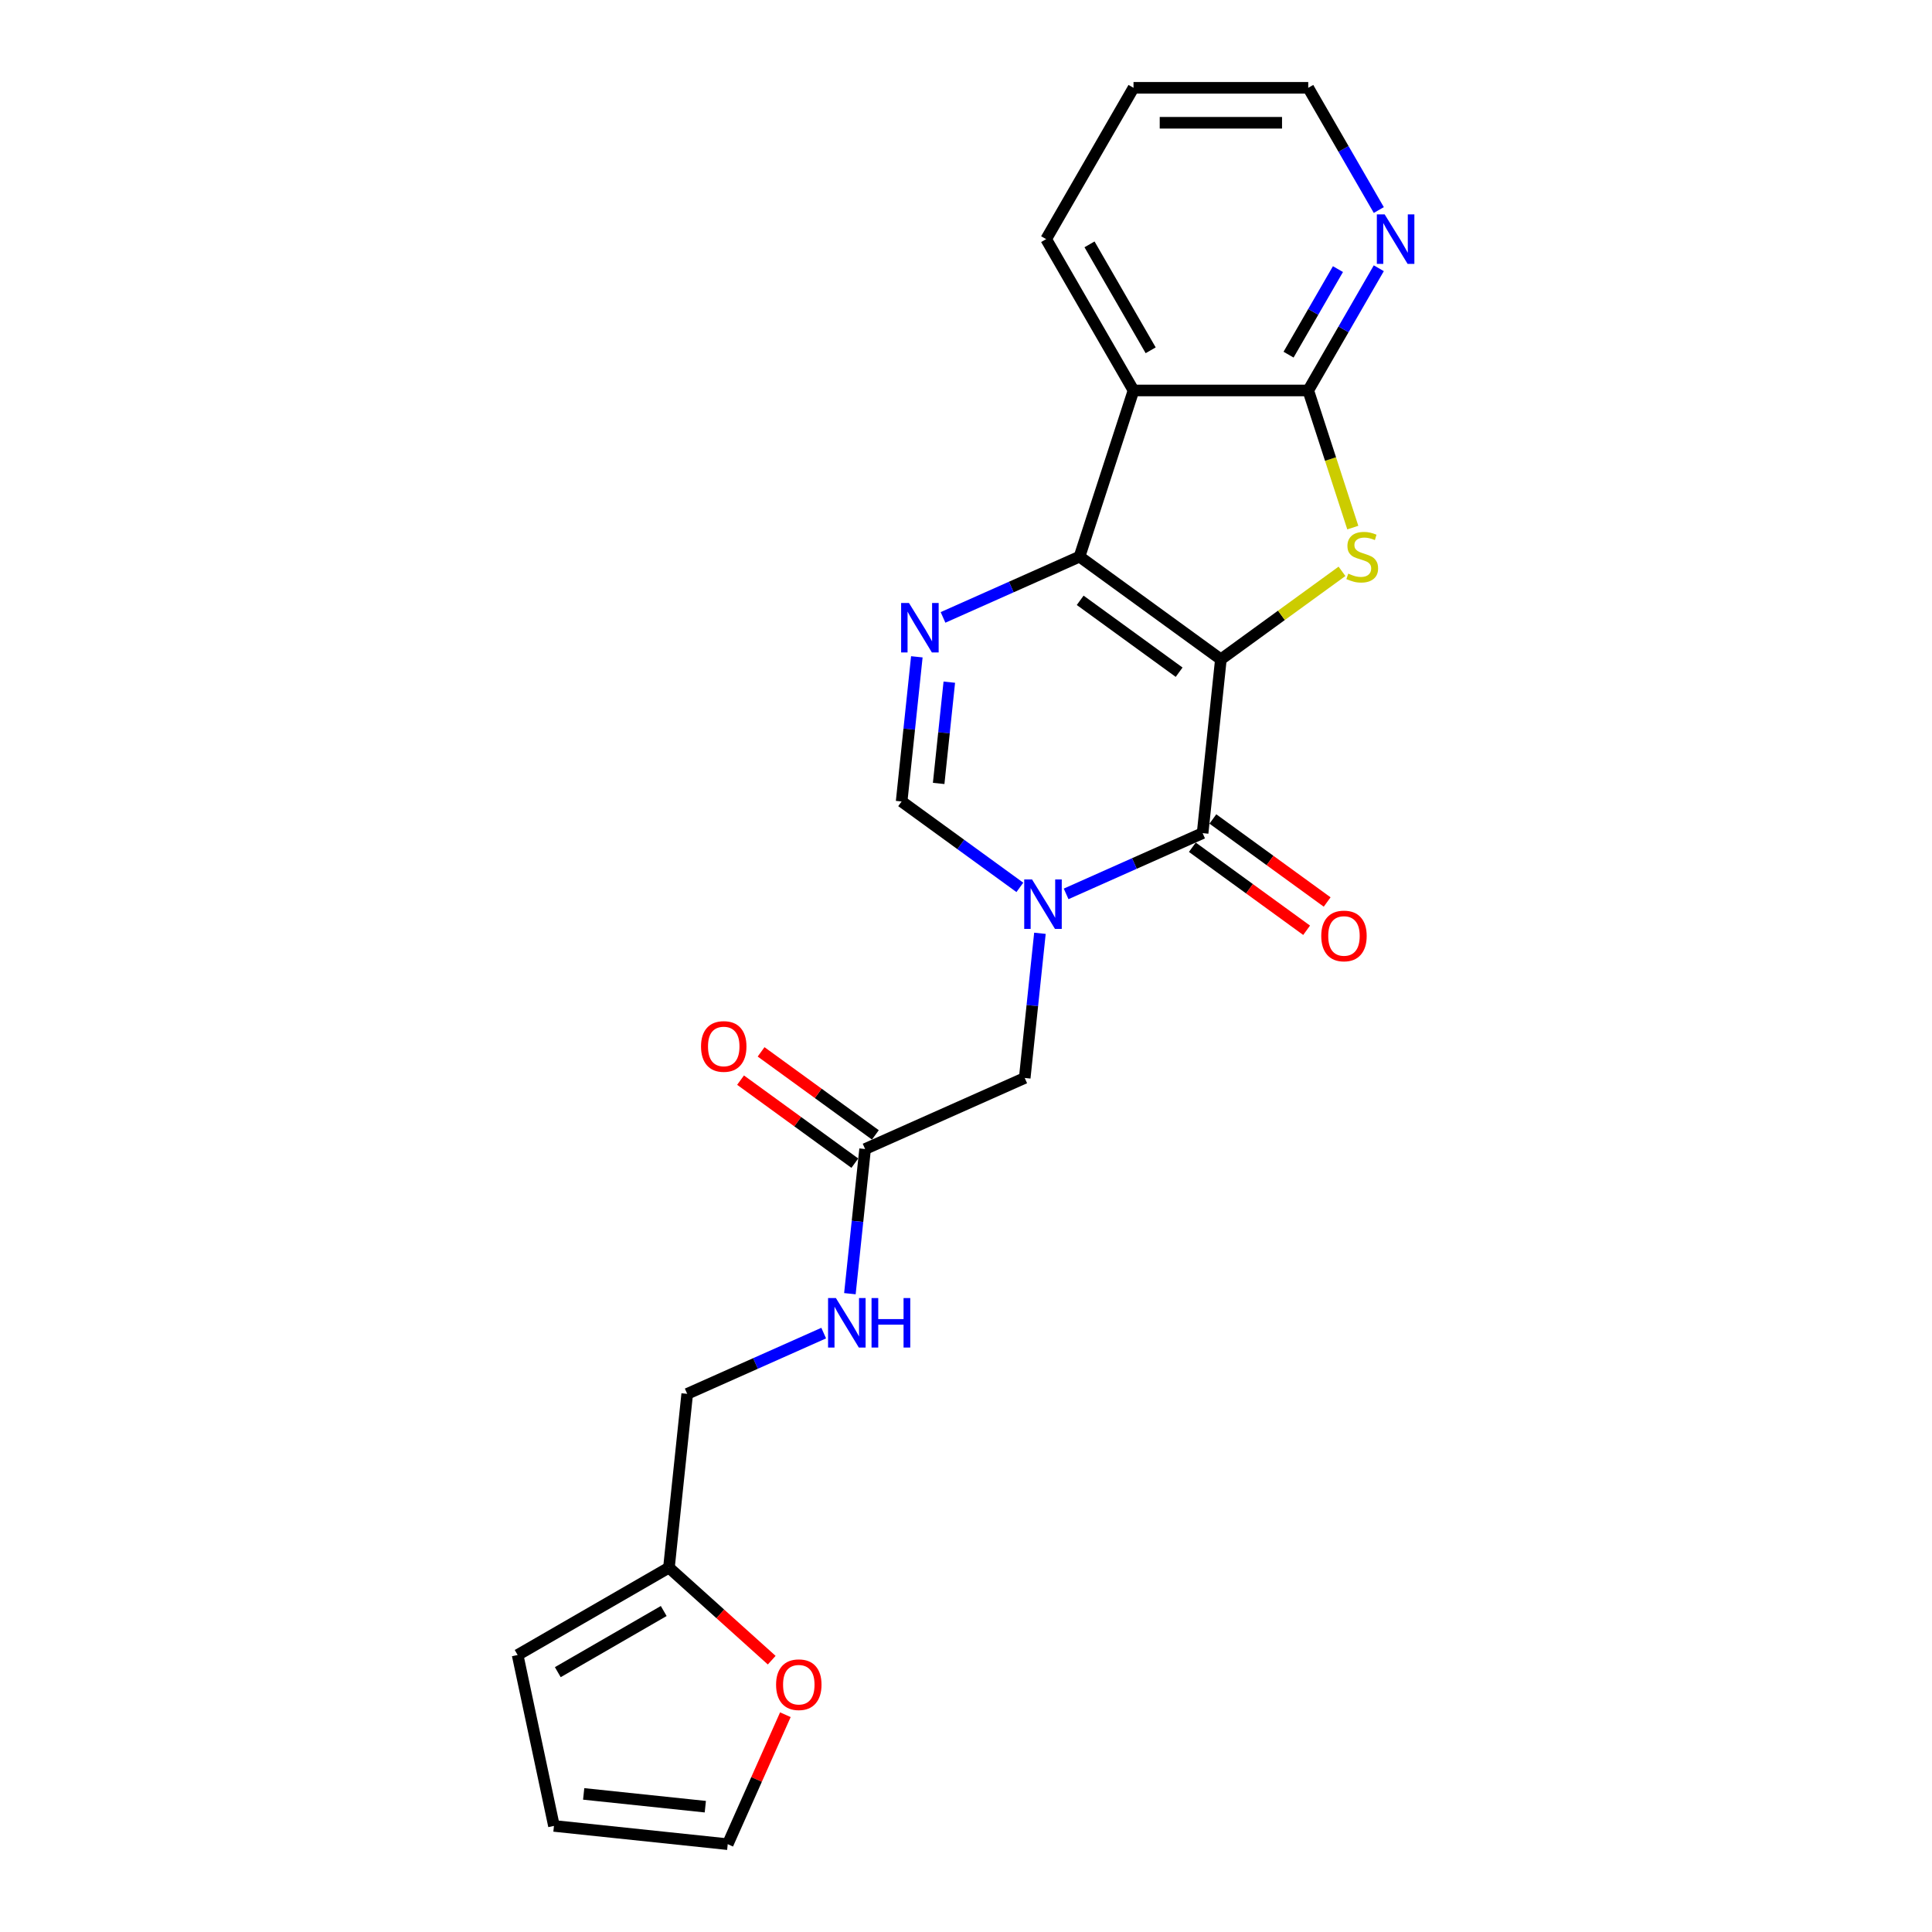 <?xml version='1.0' encoding='iso-8859-1'?>
<svg version='1.1' baseProfile='full'
              xmlns='http://www.w3.org/2000/svg'
                      xmlns:rdkit='http://www.rdkit.org/xml'
                      xmlns:xlink='http://www.w3.org/1999/xlink'
                  xml:space='preserve'
width='1000px' height='1000px' viewBox='0 0 1000 1000'>
<!-- END OF HEADER -->
<rect style='opacity:1.0;fill:#FFFFFF;stroke:none' width='1000' height='1000' x='0' y='0'> </rect>
<path class='bond-0' d='M 631.924,341.274 L 558.756,288.115' style='fill:none;fill-rule:evenodd;stroke:#000000;stroke-width:6px;stroke-linecap:butt;stroke-linejoin:miter;stroke-opacity:1' />
<path class='bond-0' d='M 610.317,347.934 L 559.1,310.722' style='fill:none;fill-rule:evenodd;stroke:#000000;stroke-width:6px;stroke-linecap:butt;stroke-linejoin:miter;stroke-opacity:1' />
<path class='bond-1' d='M 631.924,341.274 L 622.47,431.219' style='fill:none;fill-rule:evenodd;stroke:#000000;stroke-width:6px;stroke-linecap:butt;stroke-linejoin:miter;stroke-opacity:1' />
<path class='bond-2' d='M 631.924,341.274 L 663.271,318.499' style='fill:none;fill-rule:evenodd;stroke:#000000;stroke-width:6px;stroke-linecap:butt;stroke-linejoin:miter;stroke-opacity:1' />
<path class='bond-2' d='M 663.271,318.499 L 694.618,295.724' style='fill:none;fill-rule:evenodd;stroke:#CCCC00;stroke-width:6px;stroke-linecap:butt;stroke-linejoin:miter;stroke-opacity:1' />
<path class='bond-4' d='M 558.756,288.115 L 523.433,303.842' style='fill:none;fill-rule:evenodd;stroke:#000000;stroke-width:6px;stroke-linecap:butt;stroke-linejoin:miter;stroke-opacity:1' />
<path class='bond-4' d='M 523.433,303.842 L 488.109,319.569' style='fill:none;fill-rule:evenodd;stroke:#0000FF;stroke-width:6px;stroke-linecap:butt;stroke-linejoin:miter;stroke-opacity:1' />
<path class='bond-5' d='M 558.756,288.115 L 586.704,202.101' style='fill:none;fill-rule:evenodd;stroke:#000000;stroke-width:6px;stroke-linecap:butt;stroke-linejoin:miter;stroke-opacity:1' />
<path class='bond-3' d='M 622.47,431.219 L 587.147,446.946' style='fill:none;fill-rule:evenodd;stroke:#000000;stroke-width:6px;stroke-linecap:butt;stroke-linejoin:miter;stroke-opacity:1' />
<path class='bond-3' d='M 587.147,446.946 L 551.823,462.673' style='fill:none;fill-rule:evenodd;stroke:#0000FF;stroke-width:6px;stroke-linecap:butt;stroke-linejoin:miter;stroke-opacity:1' />
<path class='bond-12' d='M 617.154,438.535 L 646.729,460.023' style='fill:none;fill-rule:evenodd;stroke:#000000;stroke-width:6px;stroke-linecap:butt;stroke-linejoin:miter;stroke-opacity:1' />
<path class='bond-12' d='M 646.729,460.023 L 676.304,481.51' style='fill:none;fill-rule:evenodd;stroke:#FF0000;stroke-width:6px;stroke-linecap:butt;stroke-linejoin:miter;stroke-opacity:1' />
<path class='bond-12' d='M 627.786,423.902 L 657.361,445.389' style='fill:none;fill-rule:evenodd;stroke:#000000;stroke-width:6px;stroke-linecap:butt;stroke-linejoin:miter;stroke-opacity:1' />
<path class='bond-12' d='M 657.361,445.389 L 686.935,466.876' style='fill:none;fill-rule:evenodd;stroke:#FF0000;stroke-width:6px;stroke-linecap:butt;stroke-linejoin:miter;stroke-opacity:1' />
<path class='bond-6' d='M 700.207,273.084 L 688.676,237.592' style='fill:none;fill-rule:evenodd;stroke:#CCCC00;stroke-width:6px;stroke-linecap:butt;stroke-linejoin:miter;stroke-opacity:1' />
<path class='bond-6' d='M 688.676,237.592 L 677.144,202.101' style='fill:none;fill-rule:evenodd;stroke:#000000;stroke-width:6px;stroke-linecap:butt;stroke-linejoin:miter;stroke-opacity:1' />
<path class='bond-7' d='M 527.875,459.304 L 497.278,437.074' style='fill:none;fill-rule:evenodd;stroke:#0000FF;stroke-width:6px;stroke-linecap:butt;stroke-linejoin:miter;stroke-opacity:1' />
<path class='bond-7' d='M 497.278,437.074 L 466.682,414.845' style='fill:none;fill-rule:evenodd;stroke:#000000;stroke-width:6px;stroke-linecap:butt;stroke-linejoin:miter;stroke-opacity:1' />
<path class='bond-8' d='M 538.265,483.071 L 534.331,520.51' style='fill:none;fill-rule:evenodd;stroke:#0000FF;stroke-width:6px;stroke-linecap:butt;stroke-linejoin:miter;stroke-opacity:1' />
<path class='bond-8' d='M 534.331,520.51 L 530.396,557.949' style='fill:none;fill-rule:evenodd;stroke:#000000;stroke-width:6px;stroke-linecap:butt;stroke-linejoin:miter;stroke-opacity:1' />
<path class='bond-24' d='M 474.552,339.967 L 470.617,377.406' style='fill:none;fill-rule:evenodd;stroke:#0000FF;stroke-width:6px;stroke-linecap:butt;stroke-linejoin:miter;stroke-opacity:1' />
<path class='bond-24' d='M 470.617,377.406 L 466.682,414.845' style='fill:none;fill-rule:evenodd;stroke:#000000;stroke-width:6px;stroke-linecap:butt;stroke-linejoin:miter;stroke-opacity:1' />
<path class='bond-24' d='M 491.36,353.09 L 488.605,379.297' style='fill:none;fill-rule:evenodd;stroke:#0000FF;stroke-width:6px;stroke-linecap:butt;stroke-linejoin:miter;stroke-opacity:1' />
<path class='bond-24' d='M 488.605,379.297 L 485.851,405.504' style='fill:none;fill-rule:evenodd;stroke:#000000;stroke-width:6px;stroke-linecap:butt;stroke-linejoin:miter;stroke-opacity:1' />
<path class='bond-20' d='M 586.704,202.101 L 541.484,123.778' style='fill:none;fill-rule:evenodd;stroke:#000000;stroke-width:6px;stroke-linecap:butt;stroke-linejoin:miter;stroke-opacity:1' />
<path class='bond-20' d='M 595.585,181.309 L 563.931,126.482' style='fill:none;fill-rule:evenodd;stroke:#000000;stroke-width:6px;stroke-linecap:butt;stroke-linejoin:miter;stroke-opacity:1' />
<path class='bond-23' d='M 586.704,202.101 L 677.144,202.101' style='fill:none;fill-rule:evenodd;stroke:#000000;stroke-width:6px;stroke-linecap:butt;stroke-linejoin:miter;stroke-opacity:1' />
<path class='bond-10' d='M 677.144,202.101 L 695.404,170.473' style='fill:none;fill-rule:evenodd;stroke:#000000;stroke-width:6px;stroke-linecap:butt;stroke-linejoin:miter;stroke-opacity:1' />
<path class='bond-10' d='M 695.404,170.473 L 713.665,138.845' style='fill:none;fill-rule:evenodd;stroke:#0000FF;stroke-width:6px;stroke-linecap:butt;stroke-linejoin:miter;stroke-opacity:1' />
<path class='bond-10' d='M 666.957,183.569 L 679.74,161.429' style='fill:none;fill-rule:evenodd;stroke:#000000;stroke-width:6px;stroke-linecap:butt;stroke-linejoin:miter;stroke-opacity:1' />
<path class='bond-10' d='M 679.74,161.429 L 692.522,139.29' style='fill:none;fill-rule:evenodd;stroke:#0000FF;stroke-width:6px;stroke-linecap:butt;stroke-linejoin:miter;stroke-opacity:1' />
<path class='bond-9' d='M 530.396,557.949 L 447.775,594.734' style='fill:none;fill-rule:evenodd;stroke:#000000;stroke-width:6px;stroke-linecap:butt;stroke-linejoin:miter;stroke-opacity:1' />
<path class='bond-14' d='M 447.775,594.734 L 443.84,632.172' style='fill:none;fill-rule:evenodd;stroke:#000000;stroke-width:6px;stroke-linecap:butt;stroke-linejoin:miter;stroke-opacity:1' />
<path class='bond-14' d='M 443.84,632.172 L 439.905,669.611' style='fill:none;fill-rule:evenodd;stroke:#0000FF;stroke-width:6px;stroke-linecap:butt;stroke-linejoin:miter;stroke-opacity:1' />
<path class='bond-18' d='M 453.09,587.417 L 423.516,565.93' style='fill:none;fill-rule:evenodd;stroke:#000000;stroke-width:6px;stroke-linecap:butt;stroke-linejoin:miter;stroke-opacity:1' />
<path class='bond-18' d='M 423.516,565.93 L 393.941,544.443' style='fill:none;fill-rule:evenodd;stroke:#FF0000;stroke-width:6px;stroke-linecap:butt;stroke-linejoin:miter;stroke-opacity:1' />
<path class='bond-18' d='M 442.459,602.051 L 412.884,580.563' style='fill:none;fill-rule:evenodd;stroke:#000000;stroke-width:6px;stroke-linecap:butt;stroke-linejoin:miter;stroke-opacity:1' />
<path class='bond-18' d='M 412.884,580.563 L 383.309,559.076' style='fill:none;fill-rule:evenodd;stroke:#FF0000;stroke-width:6px;stroke-linecap:butt;stroke-linejoin:miter;stroke-opacity:1' />
<path class='bond-21' d='M 713.665,108.711 L 695.404,77.083' style='fill:none;fill-rule:evenodd;stroke:#0000FF;stroke-width:6px;stroke-linecap:butt;stroke-linejoin:miter;stroke-opacity:1' />
<path class='bond-21' d='M 695.404,77.083 L 677.144,45.455' style='fill:none;fill-rule:evenodd;stroke:#000000;stroke-width:6px;stroke-linecap:butt;stroke-linejoin:miter;stroke-opacity:1' />
<path class='bond-11' d='M 346.246,811.408 L 355.7,721.464' style='fill:none;fill-rule:evenodd;stroke:#000000;stroke-width:6px;stroke-linecap:butt;stroke-linejoin:miter;stroke-opacity:1' />
<path class='bond-13' d='M 346.246,811.408 L 372.842,835.355' style='fill:none;fill-rule:evenodd;stroke:#000000;stroke-width:6px;stroke-linecap:butt;stroke-linejoin:miter;stroke-opacity:1' />
<path class='bond-13' d='M 372.842,835.355 L 399.438,859.302' style='fill:none;fill-rule:evenodd;stroke:#FF0000;stroke-width:6px;stroke-linecap:butt;stroke-linejoin:miter;stroke-opacity:1' />
<path class='bond-15' d='M 346.246,811.408 L 267.923,856.628' style='fill:none;fill-rule:evenodd;stroke:#000000;stroke-width:6px;stroke-linecap:butt;stroke-linejoin:miter;stroke-opacity:1' />
<path class='bond-15' d='M 343.542,833.856 L 288.715,865.51' style='fill:none;fill-rule:evenodd;stroke:#000000;stroke-width:6px;stroke-linecap:butt;stroke-linejoin:miter;stroke-opacity:1' />
<path class='bond-16' d='M 406.506,887.534 L 391.589,921.04' style='fill:none;fill-rule:evenodd;stroke:#FF0000;stroke-width:6px;stroke-linecap:butt;stroke-linejoin:miter;stroke-opacity:1' />
<path class='bond-16' d='M 391.589,921.04 L 376.671,954.545' style='fill:none;fill-rule:evenodd;stroke:#000000;stroke-width:6px;stroke-linecap:butt;stroke-linejoin:miter;stroke-opacity:1' />
<path class='bond-19' d='M 426.347,690.01 L 391.023,705.737' style='fill:none;fill-rule:evenodd;stroke:#0000FF;stroke-width:6px;stroke-linecap:butt;stroke-linejoin:miter;stroke-opacity:1' />
<path class='bond-19' d='M 391.023,705.737 L 355.7,721.464' style='fill:none;fill-rule:evenodd;stroke:#000000;stroke-width:6px;stroke-linecap:butt;stroke-linejoin:miter;stroke-opacity:1' />
<path class='bond-17' d='M 267.923,856.628 L 286.727,945.092' style='fill:none;fill-rule:evenodd;stroke:#000000;stroke-width:6px;stroke-linecap:butt;stroke-linejoin:miter;stroke-opacity:1' />
<path class='bond-26' d='M 376.671,954.545 L 286.727,945.092' style='fill:none;fill-rule:evenodd;stroke:#000000;stroke-width:6px;stroke-linecap:butt;stroke-linejoin:miter;stroke-opacity:1' />
<path class='bond-26' d='M 365.07,935.139 L 302.109,928.521' style='fill:none;fill-rule:evenodd;stroke:#000000;stroke-width:6px;stroke-linecap:butt;stroke-linejoin:miter;stroke-opacity:1' />
<path class='bond-22' d='M 541.484,123.778 L 586.704,45.455' style='fill:none;fill-rule:evenodd;stroke:#000000;stroke-width:6px;stroke-linecap:butt;stroke-linejoin:miter;stroke-opacity:1' />
<path class='bond-25' d='M 677.144,45.455 L 586.704,45.455' style='fill:none;fill-rule:evenodd;stroke:#000000;stroke-width:6px;stroke-linecap:butt;stroke-linejoin:miter;stroke-opacity:1' />
<path class='bond-25' d='M 663.578,63.542 L 600.27,63.542' style='fill:none;fill-rule:evenodd;stroke:#000000;stroke-width:6px;stroke-linecap:butt;stroke-linejoin:miter;stroke-opacity:1' />
<path  class='atom-3' d='M 697.856 296.906
Q 698.145 297.014, 699.339 297.521
Q 700.533 298.027, 701.835 298.353
Q 703.174 298.642, 704.476 298.642
Q 706.9 298.642, 708.311 297.484
Q 709.722 296.291, 709.722 294.229
Q 709.722 292.818, 708.998 291.949
Q 708.311 291.081, 707.226 290.611
Q 706.14 290.141, 704.332 289.598
Q 702.052 288.911, 700.678 288.26
Q 699.339 287.608, 698.363 286.234
Q 697.422 284.859, 697.422 282.544
Q 697.422 279.324, 699.593 277.334
Q 701.799 275.345, 706.14 275.345
Q 709.107 275.345, 712.471 276.756
L 711.639 279.541
Q 708.564 278.275, 706.249 278.275
Q 703.753 278.275, 702.378 279.324
Q 701.003 280.337, 701.04 282.11
Q 701.04 283.484, 701.727 284.316
Q 702.45 285.148, 703.463 285.619
Q 704.512 286.089, 706.249 286.632
Q 708.564 287.355, 709.939 288.079
Q 711.314 288.802, 712.29 290.285
Q 713.303 291.732, 713.303 294.229
Q 713.303 297.774, 710.916 299.691
Q 708.564 301.572, 704.621 301.572
Q 702.342 301.572, 700.605 301.066
Q 698.905 300.596, 696.879 299.763
L 697.856 296.906
' fill='#CCCC00'/>
<path  class='atom-4' d='M 534.188 455.198
L 542.58 468.764
Q 543.412 470.102, 544.751 472.526
Q 546.089 474.95, 546.162 475.094
L 546.162 455.198
L 549.562 455.198
L 549.562 480.81
L 546.053 480.81
L 537.045 465.978
Q 535.996 464.242, 534.875 462.252
Q 533.79 460.262, 533.464 459.647
L 533.464 480.81
L 530.136 480.81
L 530.136 455.198
L 534.188 455.198
' fill='#0000FF'/>
<path  class='atom-5' d='M 470.474 312.094
L 478.866 325.66
Q 479.699 326.998, 481.037 329.422
Q 482.376 331.846, 482.448 331.991
L 482.448 312.094
L 485.848 312.094
L 485.848 337.706
L 482.339 337.706
L 473.332 322.874
Q 472.282 321.138, 471.161 319.148
Q 470.076 317.158, 469.75 316.543
L 469.75 337.706
L 466.422 337.706
L 466.422 312.094
L 470.474 312.094
' fill='#0000FF'/>
<path  class='atom-11' d='M 716.702 110.972
L 725.095 124.538
Q 725.927 125.876, 727.266 128.3
Q 728.604 130.724, 728.676 130.868
L 728.676 110.972
L 732.077 110.972
L 732.077 136.584
L 728.568 136.584
L 719.56 121.752
Q 718.511 120.016, 717.39 118.026
Q 716.304 116.036, 715.979 115.421
L 715.979 136.584
L 712.651 136.584
L 712.651 110.972
L 716.702 110.972
' fill='#0000FF'/>
<path  class='atom-13' d='M 683.88 484.45
Q 683.88 478.3, 686.919 474.864
Q 689.958 471.427, 695.638 471.427
Q 701.317 471.427, 704.356 474.864
Q 707.395 478.3, 707.395 484.45
Q 707.395 490.673, 704.32 494.218
Q 701.245 497.727, 695.638 497.727
Q 689.994 497.727, 686.919 494.218
Q 683.88 490.709, 683.88 484.45
M 695.638 494.833
Q 699.545 494.833, 701.643 492.228
Q 703.777 489.587, 703.777 484.45
Q 703.777 479.422, 701.643 476.89
Q 699.545 474.321, 695.638 474.321
Q 691.731 474.321, 689.596 476.853
Q 687.498 479.386, 687.498 484.45
Q 687.498 489.624, 689.596 492.228
Q 691.731 494.833, 695.638 494.833
' fill='#FF0000'/>
<path  class='atom-14' d='M 401.699 871.997
Q 401.699 865.847, 404.738 862.41
Q 407.777 858.973, 413.456 858.973
Q 419.136 858.973, 422.175 862.41
Q 425.214 865.847, 425.214 871.997
Q 425.214 878.219, 422.139 881.764
Q 419.064 885.273, 413.456 885.273
Q 407.813 885.273, 404.738 881.764
Q 401.699 878.255, 401.699 871.997
M 413.456 882.379
Q 417.363 882.379, 419.462 879.775
Q 421.596 877.134, 421.596 871.997
Q 421.596 866.968, 419.462 864.436
Q 417.363 861.867, 413.456 861.867
Q 409.549 861.867, 407.415 864.4
Q 405.317 866.932, 405.317 871.997
Q 405.317 877.17, 407.415 879.775
Q 409.549 882.379, 413.456 882.379
' fill='#FF0000'/>
<path  class='atom-15' d='M 432.659 671.872
L 441.052 685.438
Q 441.884 686.777, 443.223 689.2
Q 444.561 691.624, 444.634 691.769
L 444.634 671.872
L 448.034 671.872
L 448.034 697.485
L 444.525 697.485
L 435.517 682.653
Q 434.468 680.916, 433.347 678.926
Q 432.261 676.937, 431.936 676.322
L 431.936 697.485
L 428.608 697.485
L 428.608 671.872
L 432.659 671.872
' fill='#0000FF'/>
<path  class='atom-15' d='M 451.109 671.872
L 454.582 671.872
L 454.582 682.761
L 467.678 682.761
L 467.678 671.872
L 471.151 671.872
L 471.151 697.485
L 467.678 697.485
L 467.678 685.655
L 454.582 685.655
L 454.582 697.485
L 451.109 697.485
L 451.109 671.872
' fill='#0000FF'/>
<path  class='atom-19' d='M 362.85 541.647
Q 362.85 535.497, 365.889 532.06
Q 368.927 528.623, 374.607 528.623
Q 380.287 528.623, 383.325 532.06
Q 386.364 535.497, 386.364 541.647
Q 386.364 547.869, 383.289 551.414
Q 380.214 554.923, 374.607 554.923
Q 368.964 554.923, 365.889 551.414
Q 362.85 547.905, 362.85 541.647
M 374.607 552.029
Q 378.514 552.029, 380.612 549.425
Q 382.747 546.784, 382.747 541.647
Q 382.747 536.618, 380.612 534.086
Q 378.514 531.518, 374.607 531.518
Q 370.7 531.518, 368.566 534.05
Q 366.467 536.582, 366.467 541.647
Q 366.467 546.82, 368.566 549.425
Q 370.7 552.029, 374.607 552.029
' fill='#FF0000'/>
</svg>
